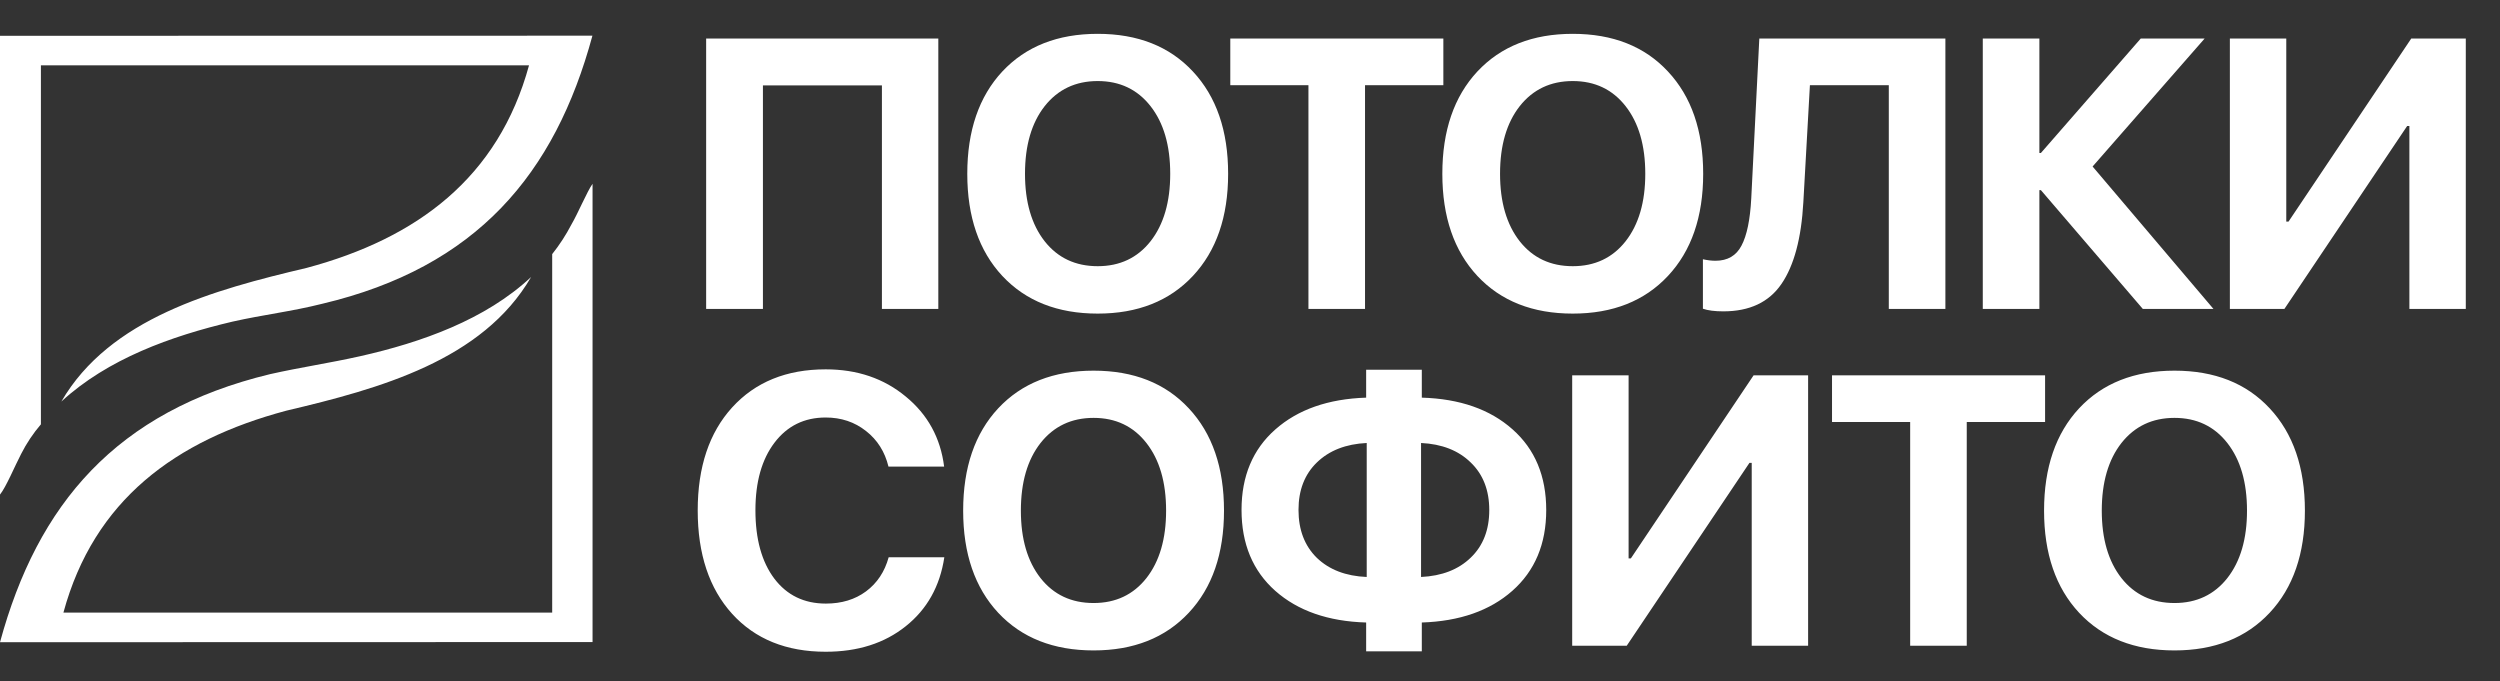 <?xml version="1.0" encoding="UTF-8"?> <svg xmlns="http://www.w3.org/2000/svg" width="334" height="91" viewBox="0 0 334 91" fill="none"><rect x="0" y="0" width="334" height="91" fill="#333333" stroke="none"/> <path d="M125.359 41.272H117.824V11.405H101.927V41.272H94.341V5.146H125.359V41.272ZM133.91 9.552C137.048 6.197 141.296 4.52 146.653 4.52C152.011 4.52 156.25 6.197 159.371 9.552C162.509 12.907 164.078 17.463 164.078 23.221C164.078 28.963 162.509 33.511 159.371 36.865C156.233 40.22 151.994 41.897 146.653 41.897C141.296 41.897 137.048 40.22 133.91 36.865C130.789 33.511 129.229 28.963 129.229 23.221C129.229 17.463 130.789 12.907 133.91 9.552ZM153.713 14.184C151.961 11.947 149.607 10.829 146.653 10.829C143.699 10.829 141.338 11.947 139.568 14.184C137.816 16.42 136.94 19.433 136.94 23.221C136.94 26.993 137.816 29.997 139.568 32.234C141.321 34.454 143.683 35.563 146.653 35.563C149.607 35.563 151.961 34.454 153.713 32.234C155.466 29.997 156.342 26.993 156.342 23.221C156.342 19.433 155.466 16.42 153.713 14.184ZM182.367 41.272H174.807V11.38H164.367V5.146H192.832V11.38H182.367V41.272ZM197.377 9.552C200.515 6.197 204.763 4.52 210.12 4.52C215.478 4.52 219.717 6.197 222.838 9.552C225.976 12.907 227.545 17.463 227.545 23.221C227.545 28.963 225.976 33.511 222.838 36.865C219.7 40.22 215.461 41.897 210.12 41.897C204.763 41.897 200.515 40.22 197.377 36.865C194.256 33.511 192.696 28.963 192.696 23.221C192.696 17.463 194.256 12.907 197.377 9.552ZM217.18 14.184C215.428 11.947 213.074 10.829 210.12 10.829C207.166 10.829 204.805 11.947 203.035 14.184C201.283 16.42 200.407 19.433 200.407 23.221C200.407 26.993 201.283 29.997 203.035 32.234C204.788 34.454 207.149 35.563 210.12 35.563C213.074 35.563 215.428 34.454 217.18 32.234C218.933 29.997 219.809 26.993 219.809 23.221C219.809 19.433 218.933 16.42 217.18 14.184ZM259.904 41.272H252.344V11.38H241.804L240.928 27.002C240.66 31.842 239.684 35.488 237.998 37.942C236.329 40.379 233.742 41.597 230.238 41.597C229.086 41.597 228.176 41.48 227.509 41.246V34.637C228.126 34.771 228.685 34.837 229.186 34.837C230.805 34.837 231.965 34.161 232.666 32.81C233.384 31.458 233.818 29.355 233.968 26.501L235.044 5.146H259.904V41.272ZM279.571 22.245L295.718 41.272H286.28L272.661 25.399H272.461V41.272H264.9V5.146H272.461V20.442H272.661L286.005 5.146H294.542L279.571 22.245ZM321.894 41.272V16.837H321.594L305.196 41.272H297.91V5.146H305.446V29.605H305.746L322.144 5.146H329.43V41.272H321.894ZM110.313 87.073C105.056 87.073 100.892 85.387 97.821 82.016C94.75 78.627 93.214 74.021 93.214 68.196C93.214 62.388 94.75 57.798 97.821 54.427C100.909 51.039 105.073 49.345 110.313 49.345C114.519 49.345 118.083 50.555 121.003 52.975C123.941 55.378 125.652 58.499 126.136 62.338H118.7C118.216 60.352 117.215 58.766 115.696 57.581C114.177 56.38 112.383 55.779 110.313 55.779C107.459 55.779 105.181 56.897 103.479 59.133C101.776 61.37 100.925 64.382 100.925 68.171C100.925 72.026 101.768 75.072 103.454 77.309C105.139 79.529 107.434 80.639 110.338 80.639C112.441 80.639 114.227 80.096 115.696 79.011C117.181 77.91 118.191 76.391 118.725 74.455H126.161C125.576 78.327 123.857 81.398 121.003 83.668C118.166 85.938 114.603 87.073 110.313 87.073ZM133.36 54.552C136.497 51.197 140.745 49.52 146.103 49.52C151.46 49.52 155.699 51.197 158.82 54.552C161.958 57.907 163.527 62.463 163.527 68.221C163.527 73.963 161.958 78.511 158.82 81.865C155.683 85.22 151.443 86.897 146.103 86.897C140.745 86.897 136.497 85.22 133.36 81.865C130.239 78.511 128.678 73.963 128.678 68.221C128.678 62.463 130.239 57.907 133.36 54.552ZM153.162 59.184C151.41 56.947 149.057 55.829 146.103 55.829C143.148 55.829 140.787 56.947 139.018 59.184C137.265 61.42 136.389 64.433 136.389 68.221C136.389 71.993 137.265 74.997 139.018 77.234C140.77 79.454 143.132 80.564 146.103 80.564C149.057 80.564 151.41 79.454 153.162 77.234C154.915 74.997 155.791 71.993 155.791 68.221C155.791 64.433 154.915 61.42 153.162 59.184ZM182.593 77.084V59.184C179.805 59.317 177.586 60.185 175.933 61.787C174.298 63.373 173.48 65.484 173.48 68.121C173.48 70.791 174.298 72.928 175.933 74.53C177.586 76.116 179.805 76.967 182.593 77.084ZM196.487 74.505C198.14 72.919 198.966 70.8 198.966 68.146C198.966 65.492 198.14 63.373 196.487 61.787C194.852 60.185 192.64 59.317 189.853 59.184V77.084C192.64 76.95 194.852 76.091 196.487 74.505ZM182.518 83.167C177.444 83.017 173.396 81.607 170.376 78.936C167.371 76.266 165.869 72.661 165.869 68.121C165.869 63.615 167.371 60.035 170.376 57.381C173.396 54.711 177.444 53.292 182.518 53.125V49.395H189.953V53.125C195.027 53.275 199.066 54.685 202.07 57.356C205.074 60.01 206.576 63.606 206.576 68.146C206.576 72.669 205.066 76.266 202.045 78.936C199.041 81.59 195.01 83 189.953 83.167V87.022H182.518V83.167ZM234.029 86.272V61.837H233.728L217.33 86.272H210.045V50.146H217.581V74.605H217.881L234.279 50.146H241.564V86.272H234.029ZM262.758 86.272H255.198V56.38H244.758V50.146H273.223V56.38H262.758V86.272ZM277.768 54.552C280.906 51.197 285.154 49.52 290.511 49.52C295.869 49.52 300.108 51.197 303.229 54.552C306.367 57.907 307.935 62.463 307.935 68.221C307.935 73.963 306.367 78.511 303.229 81.865C300.091 85.22 295.852 86.897 290.511 86.897C285.154 86.897 280.906 85.22 277.768 81.865C274.647 78.511 273.087 73.963 273.087 68.221C273.087 62.463 274.647 57.907 277.768 54.552ZM297.571 59.184C295.818 56.947 293.465 55.829 290.511 55.829C287.557 55.829 285.195 56.947 283.426 59.184C281.674 61.42 280.797 64.433 280.797 68.221C280.797 71.993 281.674 74.997 283.426 77.234C285.179 79.454 287.54 80.564 290.511 80.564C293.465 80.564 295.818 79.454 297.571 77.234C299.323 74.997 300.2 71.993 300.2 68.221C300.2 64.433 299.323 61.42 297.571 59.184Z" fill="white"></path> <path fill-rule="evenodd" clip-rule="evenodd" d="M0.002 85.798C5.008 67.385 15.488 54.96 36.07 49.989C40.181 49.063 43.994 48.514 48.096 47.594C56.294 45.749 64.855 42.717 70.956 37.008C64.491 48.144 50.733 51.922 38.255 54.866C23.412 58.824 12.559 66.812 8.473 81.84H73.773V33.949C74.755 32.717 75.615 31.391 76.343 29.991C77.253 28.434 78.436 25.572 79.165 24.558V85.779L0.004 85.8L0.002 85.798ZM79.148 4.768C74.137 23.269 63.663 35.7 43.081 40.577C38.97 41.615 35.156 42.046 31.055 42.971C22.857 44.904 14.388 47.943 8.194 53.651C14.659 42.51 28.505 38.734 40.983 35.788C55.738 31.83 66.576 23.733 70.678 8.725H5.465V56.69C4.43 57.896 3.543 59.226 2.823 60.647C2.006 62.207 0.819 65.063 0 66.076V4.783L79.146 4.768H79.148Z" fill="white"></path> </svg> 
